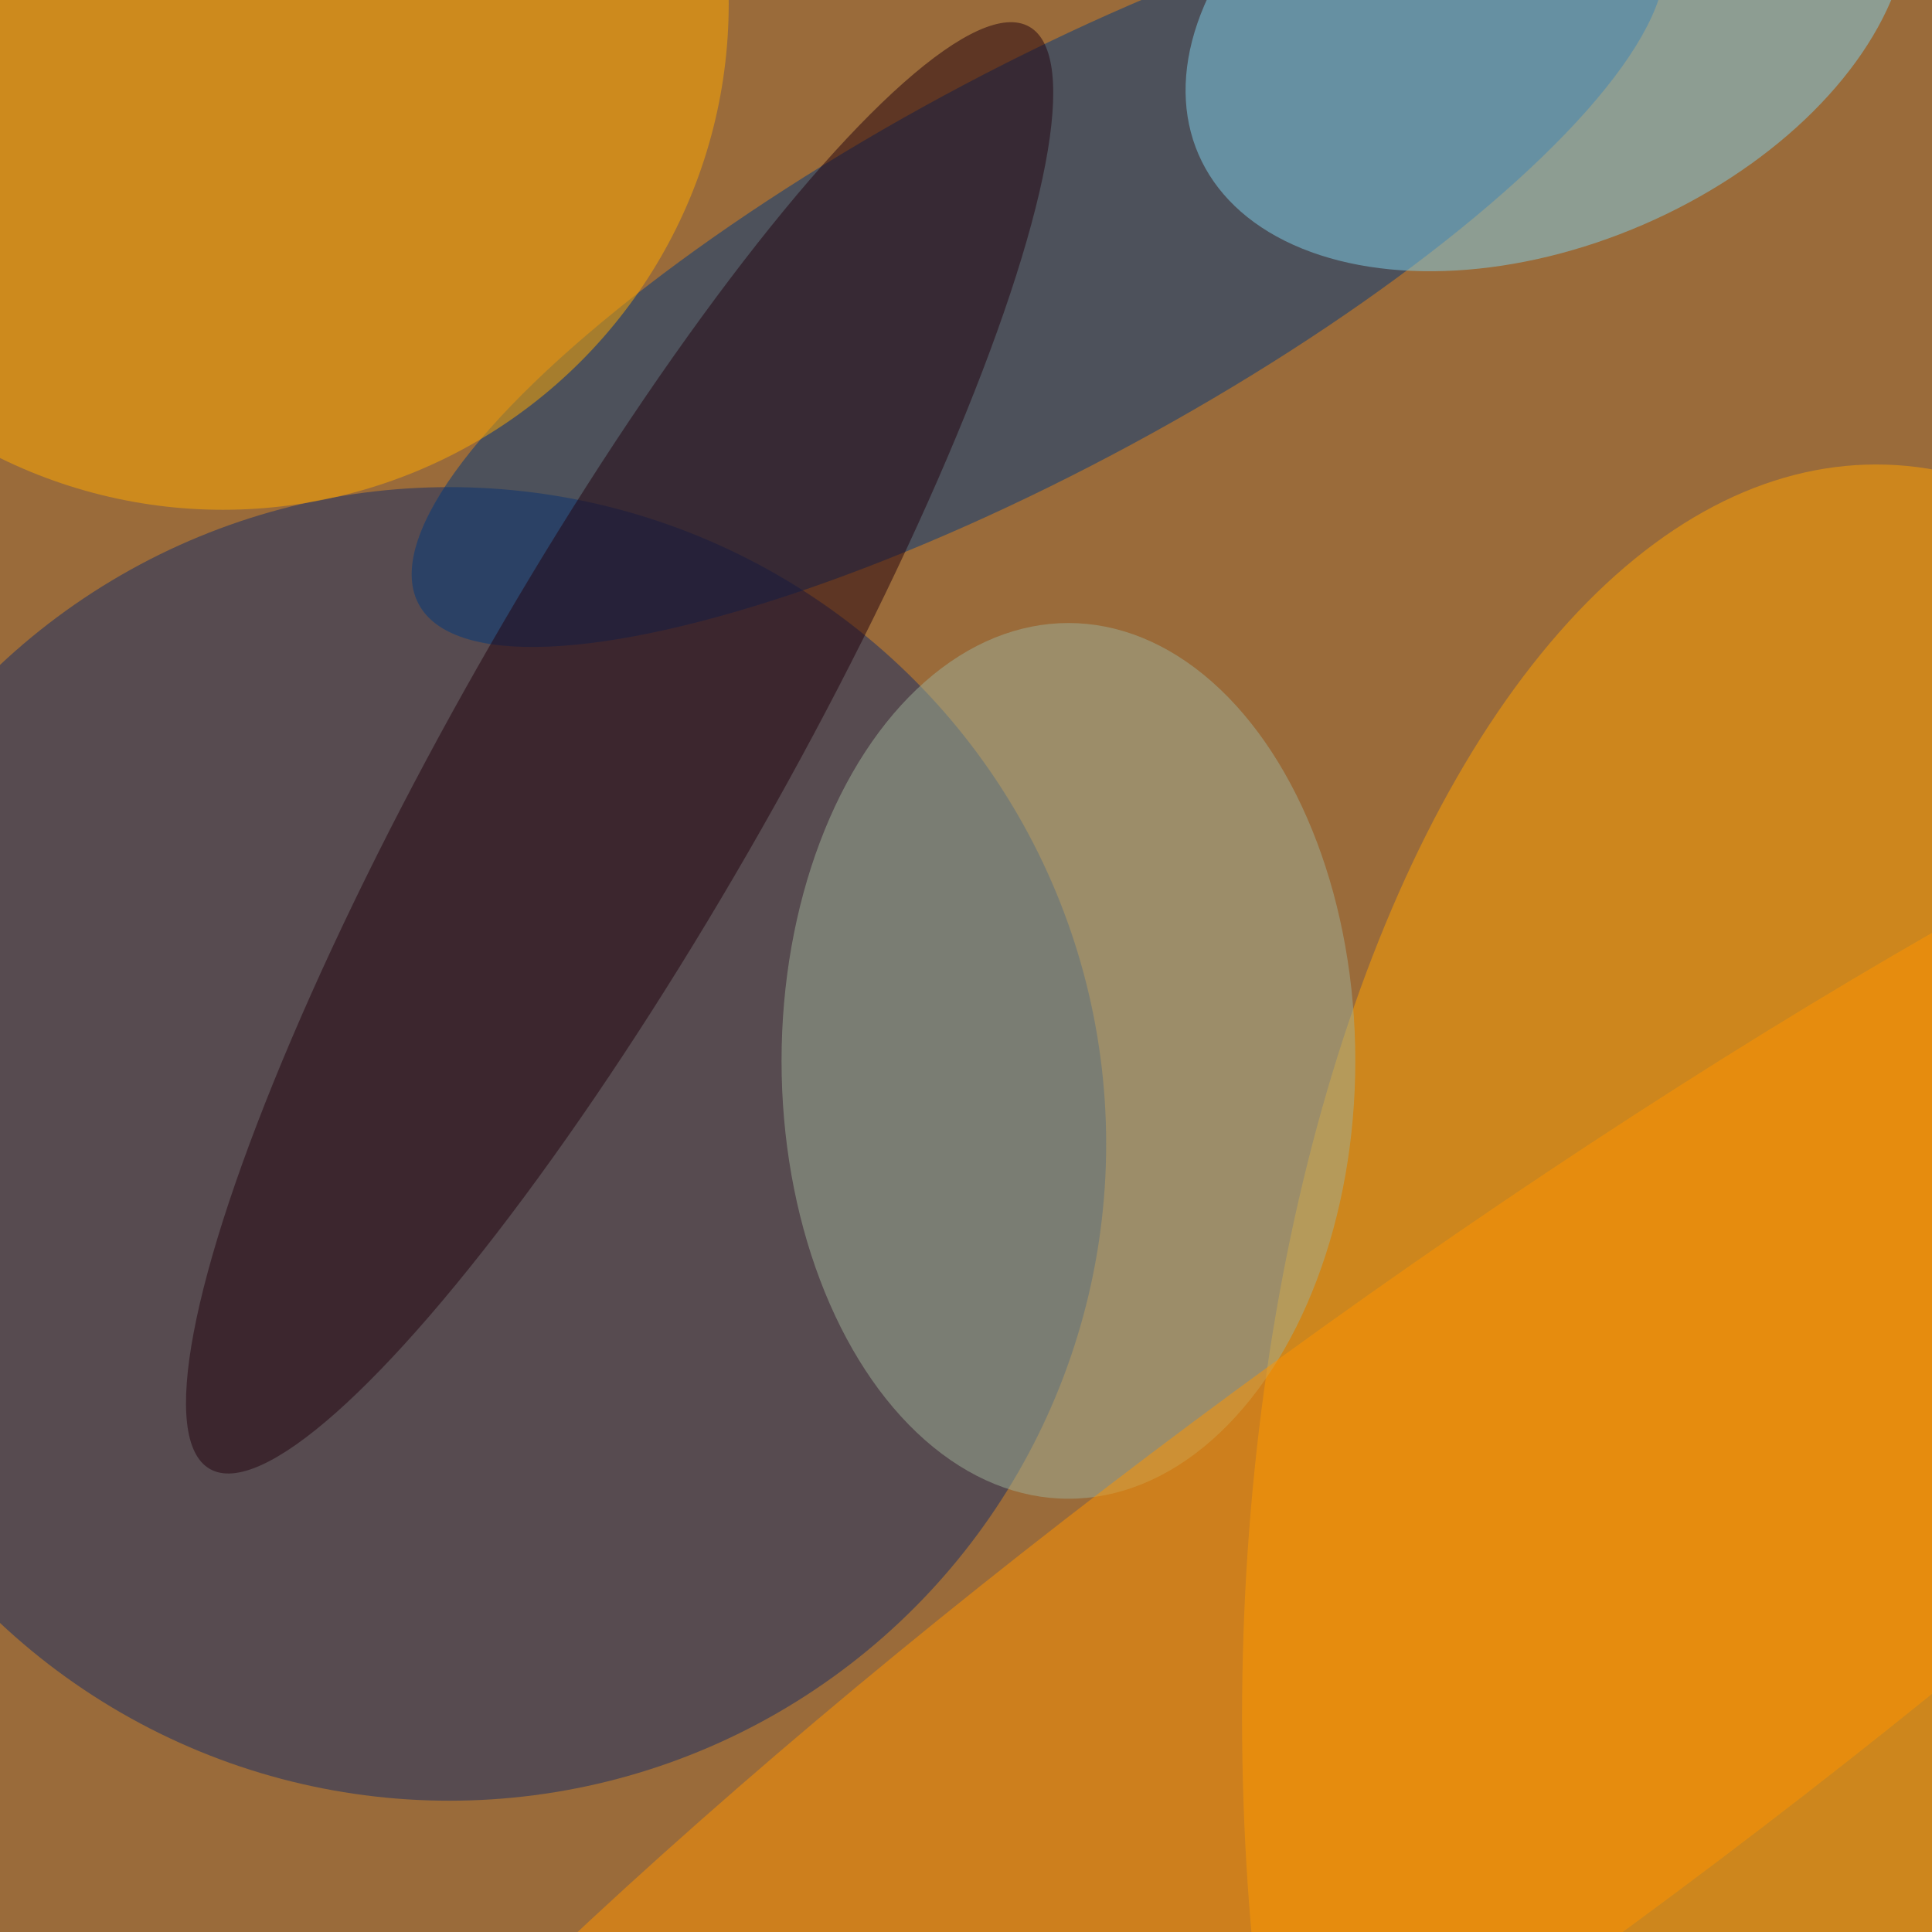 <svg xmlns="http://www.w3.org/2000/svg" viewBox="0 0 292 292"><filter id="b"><feGaussianBlur stdDeviation="12" /></filter><path fill="#9a6b3a" d="M0 0h292v292H0z"/><g filter="url(#b)" transform="translate(.6 .6) scale(1.141)" fill-opacity=".5"><ellipse fill="#142d67" cx="59" cy="151" rx="87" ry="87"/><ellipse fill="#ffa300" cx="248" cy="227" rx="84" ry="166"/><ellipse fill="#00397d" rx="1" ry="1" transform="matrix(-12.47 -23.086 82.054 -44.322 137 35.2)"/><ellipse fill="#ffab00" cx="29" rx="67" ry="67"/><ellipse fill="#9eb199" cx="141" cy="140" rx="38" ry="58"/><ellipse fill="#ff9400" rx="1" ry="1" transform="matrix(178.646 -131.342 26.111 35.515 189.5 219)"/><ellipse fill="#80d0eb" rx="1" ry="1" transform="rotate(-113.4 102.2 -67.2) scale(31.95 50.377)"/><ellipse fill="#23030f" rx="1" ry="1" transform="rotate(119.6 12.1 73) scale(109.863 21.65)"/></g></svg>